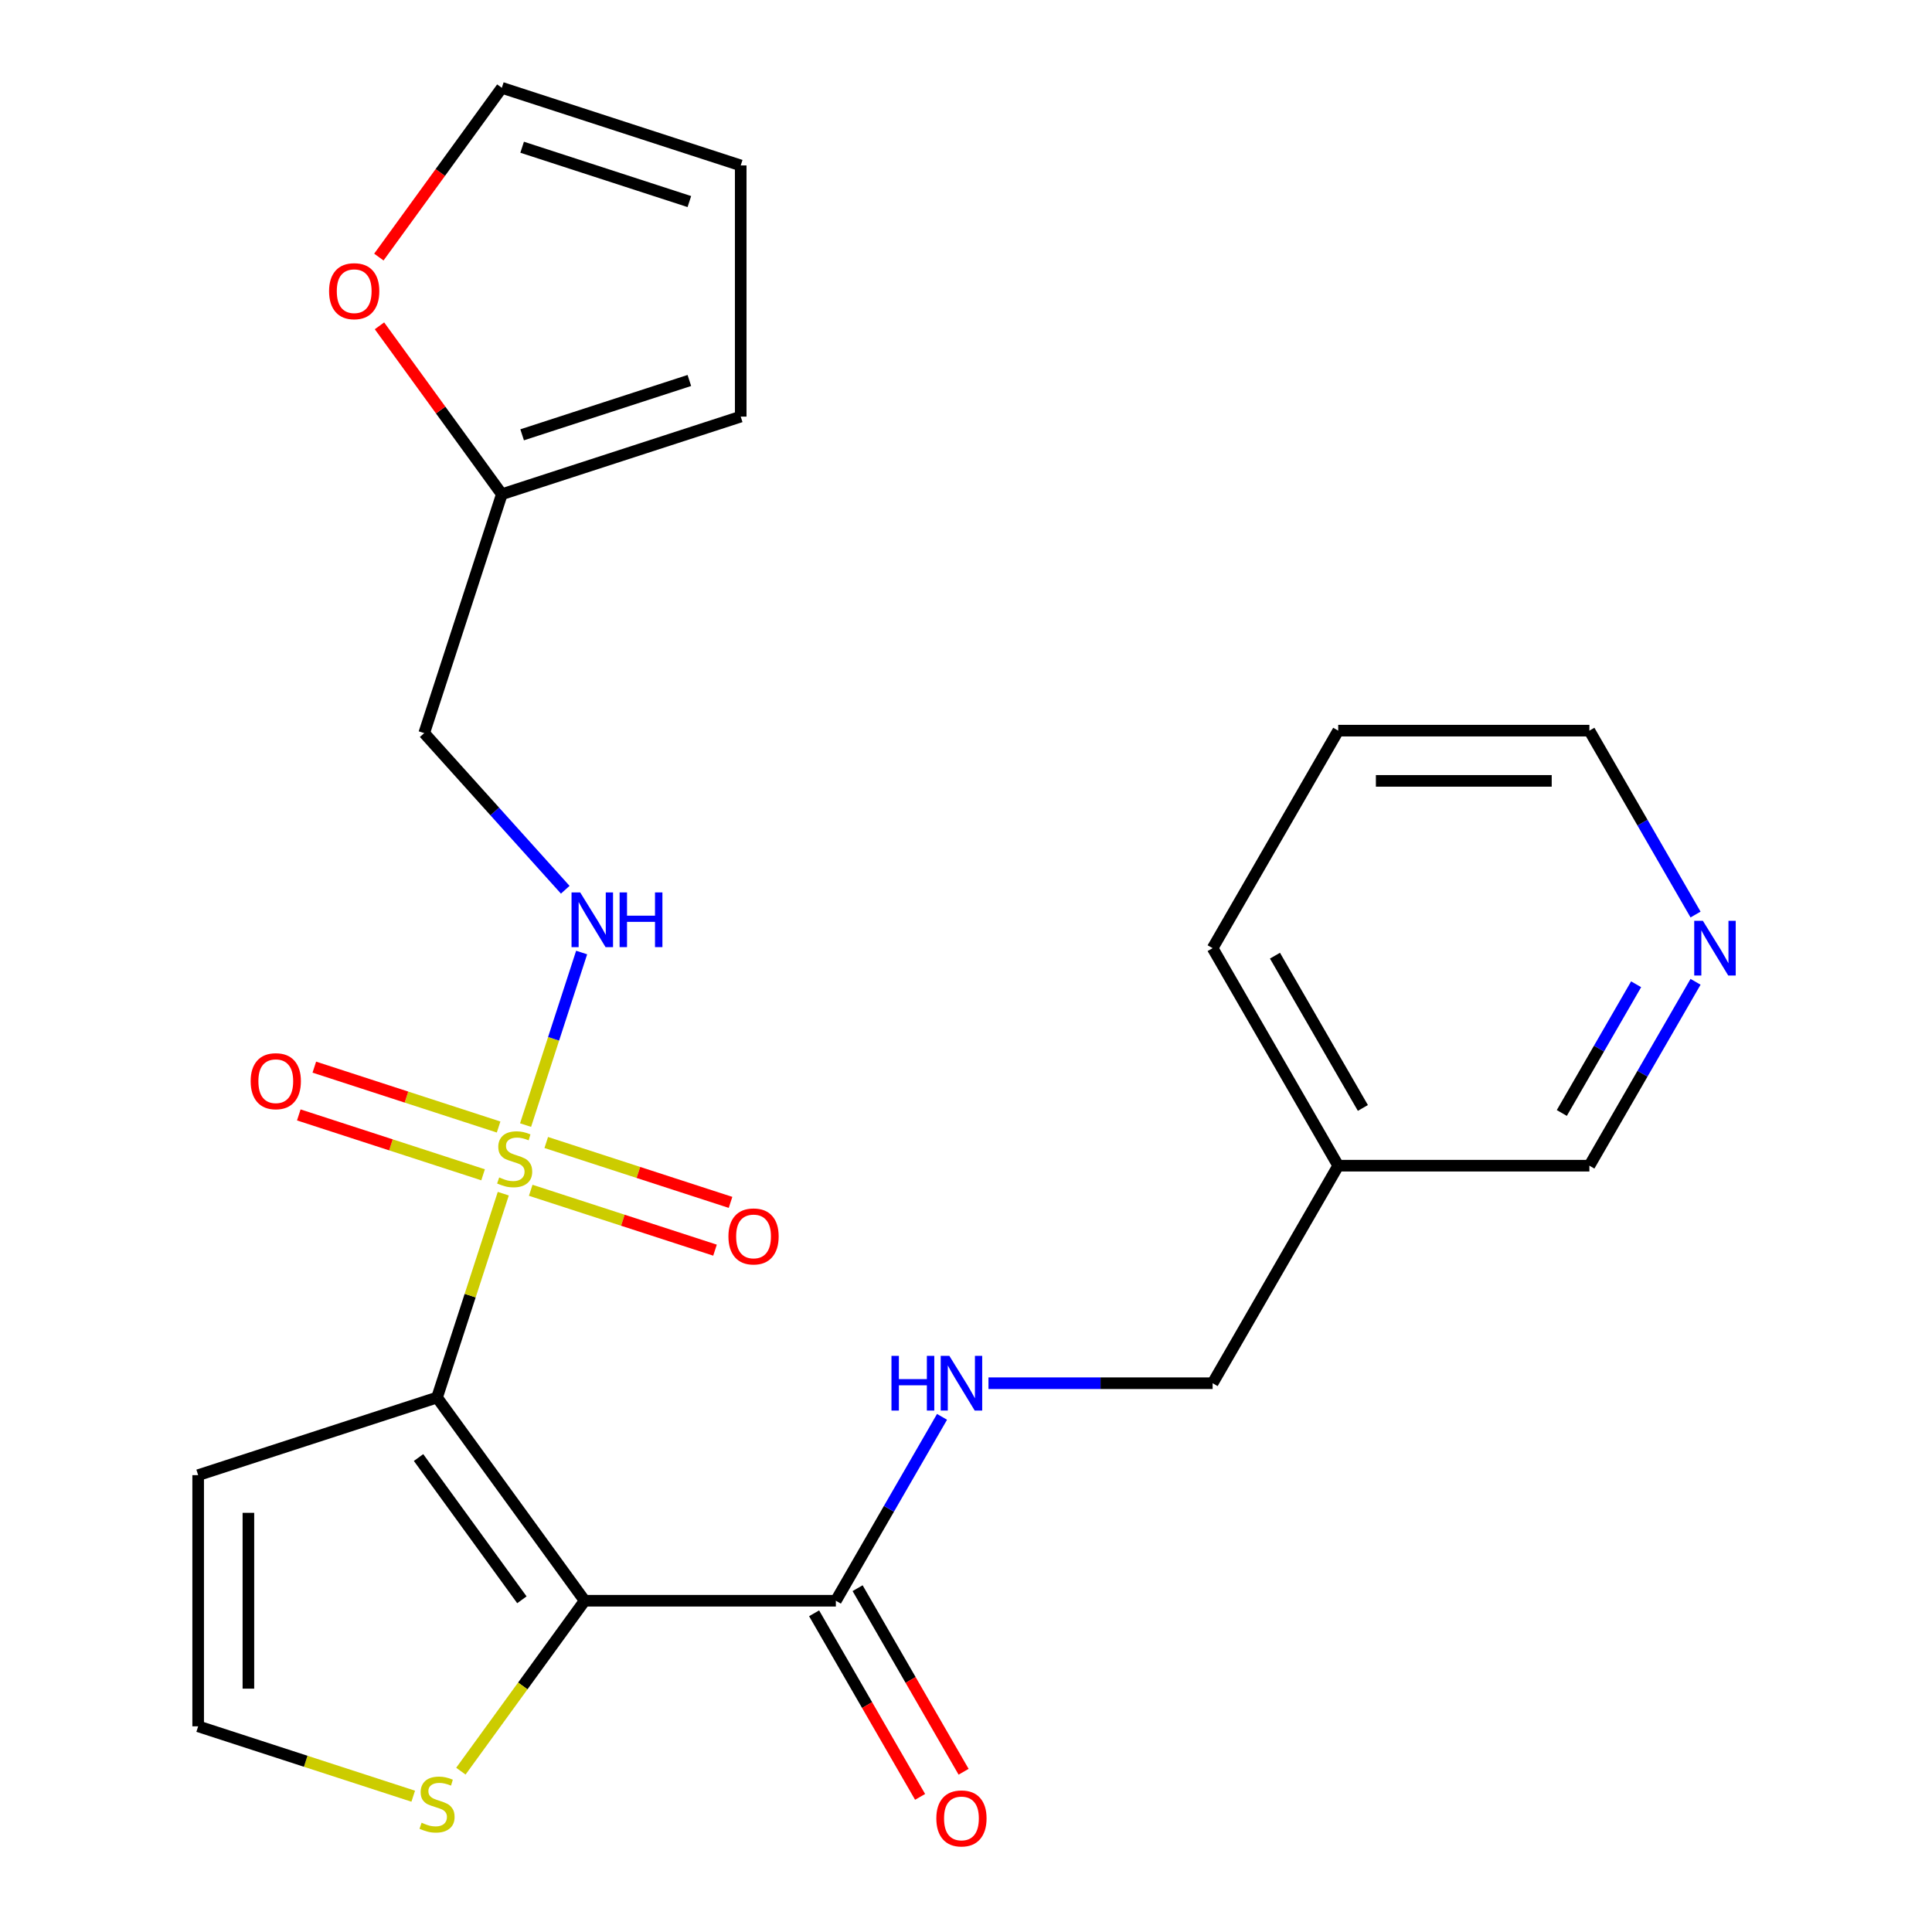 <?xml version='1.0' encoding='iso-8859-1'?>
<svg version='1.1' baseProfile='full'
              xmlns='http://www.w3.org/2000/svg'
                      xmlns:rdkit='http://www.rdkit.org/xml'
                      xmlns:xlink='http://www.w3.org/1999/xlink'
                  xml:space='preserve'
width='1000px' height='1000px' viewBox='0 0 1000 1000'>
<!-- END OF HEADER -->
<rect style='opacity:1.0;fill:#FFFFFF;stroke:none' width='1000' height='1000' x='0' y='0'> </rect>
<path class='bond-0' d='M 226.215,723.361 L 243.357,670.604' style='fill:none;fill-rule:evenodd;stroke:#000000;stroke-width:6px;stroke-linecap:butt;stroke-linejoin:miter;stroke-opacity:1' />
<path class='bond-0' d='M 243.357,670.604 L 260.499,617.847' style='fill:none;fill-rule:evenodd;stroke:#CCCC00;stroke-width:6px;stroke-linecap:butt;stroke-linejoin:miter;stroke-opacity:1' />
<path class='bond-1' d='M 226.215,723.361 L 302.632,828.54' style='fill:none;fill-rule:evenodd;stroke:#000000;stroke-width:6px;stroke-linecap:butt;stroke-linejoin:miter;stroke-opacity:1' />
<path class='bond-1' d='M 216.642,754.421 L 270.134,828.047' style='fill:none;fill-rule:evenodd;stroke:#000000;stroke-width:6px;stroke-linecap:butt;stroke-linejoin:miter;stroke-opacity:1' />
<path class='bond-5' d='M 226.215,723.361 L 102.57,763.536' style='fill:none;fill-rule:evenodd;stroke:#000000;stroke-width:6px;stroke-linecap:butt;stroke-linejoin:miter;stroke-opacity:1' />
<path class='bond-4' d='M 272.034,582.346 L 286.545,537.686' style='fill:none;fill-rule:evenodd;stroke:#CCCC00;stroke-width:6px;stroke-linecap:butt;stroke-linejoin:miter;stroke-opacity:1' />
<path class='bond-4' d='M 286.545,537.686 L 301.056,493.025' style='fill:none;fill-rule:evenodd;stroke:#0000FF;stroke-width:6px;stroke-linecap:butt;stroke-linejoin:miter;stroke-opacity:1' />
<path class='bond-8' d='M 258.077,583.346 L 210.383,567.849' style='fill:none;fill-rule:evenodd;stroke:#CCCC00;stroke-width:6px;stroke-linecap:butt;stroke-linejoin:miter;stroke-opacity:1' />
<path class='bond-8' d='M 210.383,567.849 L 162.689,552.352' style='fill:none;fill-rule:evenodd;stroke:#FF0000;stroke-width:6px;stroke-linecap:butt;stroke-linejoin:miter;stroke-opacity:1' />
<path class='bond-8' d='M 250.042,608.075 L 202.348,592.578' style='fill:none;fill-rule:evenodd;stroke:#CCCC00;stroke-width:6px;stroke-linecap:butt;stroke-linejoin:miter;stroke-opacity:1' />
<path class='bond-8' d='M 202.348,592.578 L 154.654,577.081' style='fill:none;fill-rule:evenodd;stroke:#FF0000;stroke-width:6px;stroke-linecap:butt;stroke-linejoin:miter;stroke-opacity:1' />
<path class='bond-9' d='M 274.703,616.087 L 322.397,631.584' style='fill:none;fill-rule:evenodd;stroke:#CCCC00;stroke-width:6px;stroke-linecap:butt;stroke-linejoin:miter;stroke-opacity:1' />
<path class='bond-9' d='M 322.397,631.584 L 370.091,647.081' style='fill:none;fill-rule:evenodd;stroke:#FF0000;stroke-width:6px;stroke-linecap:butt;stroke-linejoin:miter;stroke-opacity:1' />
<path class='bond-9' d='M 282.738,591.358 L 330.432,606.855' style='fill:none;fill-rule:evenodd;stroke:#CCCC00;stroke-width:6px;stroke-linecap:butt;stroke-linejoin:miter;stroke-opacity:1' />
<path class='bond-9' d='M 330.432,606.855 L 378.126,622.352' style='fill:none;fill-rule:evenodd;stroke:#FF0000;stroke-width:6px;stroke-linecap:butt;stroke-linejoin:miter;stroke-opacity:1' />
<path class='bond-2' d='M 302.632,828.54 L 432.64,828.54' style='fill:none;fill-rule:evenodd;stroke:#000000;stroke-width:6px;stroke-linecap:butt;stroke-linejoin:miter;stroke-opacity:1' />
<path class='bond-3' d='M 302.632,828.54 L 270.589,872.644' style='fill:none;fill-rule:evenodd;stroke:#000000;stroke-width:6px;stroke-linecap:butt;stroke-linejoin:miter;stroke-opacity:1' />
<path class='bond-3' d='M 270.589,872.644 L 238.546,916.748' style='fill:none;fill-rule:evenodd;stroke:#CCCC00;stroke-width:6px;stroke-linecap:butt;stroke-linejoin:miter;stroke-opacity:1' />
<path class='bond-6' d='M 432.64,828.54 L 460.116,780.95' style='fill:none;fill-rule:evenodd;stroke:#000000;stroke-width:6px;stroke-linecap:butt;stroke-linejoin:miter;stroke-opacity:1' />
<path class='bond-6' d='M 460.116,780.95 L 487.592,733.36' style='fill:none;fill-rule:evenodd;stroke:#0000FF;stroke-width:6px;stroke-linecap:butt;stroke-linejoin:miter;stroke-opacity:1' />
<path class='bond-13' d='M 421.381,835.04 L 448.811,882.55' style='fill:none;fill-rule:evenodd;stroke:#000000;stroke-width:6px;stroke-linecap:butt;stroke-linejoin:miter;stroke-opacity:1' />
<path class='bond-13' d='M 448.811,882.55 L 476.241,930.06' style='fill:none;fill-rule:evenodd;stroke:#FF0000;stroke-width:6px;stroke-linecap:butt;stroke-linejoin:miter;stroke-opacity:1' />
<path class='bond-13' d='M 443.899,822.04 L 471.329,869.55' style='fill:none;fill-rule:evenodd;stroke:#000000;stroke-width:6px;stroke-linecap:butt;stroke-linejoin:miter;stroke-opacity:1' />
<path class='bond-13' d='M 471.329,869.55 L 498.759,917.06' style='fill:none;fill-rule:evenodd;stroke:#FF0000;stroke-width:6px;stroke-linecap:butt;stroke-linejoin:miter;stroke-opacity:1' />
<path class='bond-24' d='M 213.885,929.712 L 158.228,911.628' style='fill:none;fill-rule:evenodd;stroke:#CCCC00;stroke-width:6px;stroke-linecap:butt;stroke-linejoin:miter;stroke-opacity:1' />
<path class='bond-24' d='M 158.228,911.628 L 102.57,893.544' style='fill:none;fill-rule:evenodd;stroke:#000000;stroke-width:6px;stroke-linecap:butt;stroke-linejoin:miter;stroke-opacity:1' />
<path class='bond-12' d='M 292.575,460.534 L 256.073,419.995' style='fill:none;fill-rule:evenodd;stroke:#0000FF;stroke-width:6px;stroke-linecap:butt;stroke-linejoin:miter;stroke-opacity:1' />
<path class='bond-12' d='M 256.073,419.995 L 219.572,379.457' style='fill:none;fill-rule:evenodd;stroke:#000000;stroke-width:6px;stroke-linecap:butt;stroke-linejoin:miter;stroke-opacity:1' />
<path class='bond-7' d='M 102.57,763.536 L 102.57,893.544' style='fill:none;fill-rule:evenodd;stroke:#000000;stroke-width:6px;stroke-linecap:butt;stroke-linejoin:miter;stroke-opacity:1' />
<path class='bond-7' d='M 128.572,783.037 L 128.572,874.043' style='fill:none;fill-rule:evenodd;stroke:#000000;stroke-width:6px;stroke-linecap:butt;stroke-linejoin:miter;stroke-opacity:1' />
<path class='bond-19' d='M 511.634,715.95 L 569.643,715.95' style='fill:none;fill-rule:evenodd;stroke:#0000FF;stroke-width:6px;stroke-linecap:butt;stroke-linejoin:miter;stroke-opacity:1' />
<path class='bond-19' d='M 569.643,715.95 L 627.652,715.95' style='fill:none;fill-rule:evenodd;stroke:#000000;stroke-width:6px;stroke-linecap:butt;stroke-linejoin:miter;stroke-opacity:1' />
<path class='bond-10' d='M 259.747,255.812 L 219.572,379.457' style='fill:none;fill-rule:evenodd;stroke:#000000;stroke-width:6px;stroke-linecap:butt;stroke-linejoin:miter;stroke-opacity:1' />
<path class='bond-11' d='M 259.747,255.812 L 228.081,212.228' style='fill:none;fill-rule:evenodd;stroke:#000000;stroke-width:6px;stroke-linecap:butt;stroke-linejoin:miter;stroke-opacity:1' />
<path class='bond-11' d='M 228.081,212.228 L 196.416,168.643' style='fill:none;fill-rule:evenodd;stroke:#FF0000;stroke-width:6px;stroke-linecap:butt;stroke-linejoin:miter;stroke-opacity:1' />
<path class='bond-14' d='M 259.747,255.812 L 383.392,215.637' style='fill:none;fill-rule:evenodd;stroke:#000000;stroke-width:6px;stroke-linecap:butt;stroke-linejoin:miter;stroke-opacity:1' />
<path class='bond-14' d='M 270.259,225.057 L 356.81,196.934' style='fill:none;fill-rule:evenodd;stroke:#000000;stroke-width:6px;stroke-linecap:butt;stroke-linejoin:miter;stroke-opacity:1' />
<path class='bond-15' d='M 196.096,133.063 L 227.921,89.259' style='fill:none;fill-rule:evenodd;stroke:#FF0000;stroke-width:6px;stroke-linecap:butt;stroke-linejoin:miter;stroke-opacity:1' />
<path class='bond-15' d='M 227.921,89.259 L 259.747,45.455' style='fill:none;fill-rule:evenodd;stroke:#000000;stroke-width:6px;stroke-linecap:butt;stroke-linejoin:miter;stroke-opacity:1' />
<path class='bond-17' d='M 383.392,215.637 L 383.392,85.629' style='fill:none;fill-rule:evenodd;stroke:#000000;stroke-width:6px;stroke-linecap:butt;stroke-linejoin:miter;stroke-opacity:1' />
<path class='bond-25' d='M 259.747,45.455 L 383.392,85.629' style='fill:none;fill-rule:evenodd;stroke:#000000;stroke-width:6px;stroke-linecap:butt;stroke-linejoin:miter;stroke-opacity:1' />
<path class='bond-25' d='M 270.259,76.21 L 356.81,104.332' style='fill:none;fill-rule:evenodd;stroke:#000000;stroke-width:6px;stroke-linecap:butt;stroke-linejoin:miter;stroke-opacity:1' />
<path class='bond-16' d='M 877.616,508.18 L 850.14,555.77' style='fill:none;fill-rule:evenodd;stroke:#0000FF;stroke-width:6px;stroke-linecap:butt;stroke-linejoin:miter;stroke-opacity:1' />
<path class='bond-16' d='M 850.14,555.77 L 822.664,603.36' style='fill:none;fill-rule:evenodd;stroke:#000000;stroke-width:6px;stroke-linecap:butt;stroke-linejoin:miter;stroke-opacity:1' />
<path class='bond-16' d='M 846.855,509.456 L 827.622,542.769' style='fill:none;fill-rule:evenodd;stroke:#0000FF;stroke-width:6px;stroke-linecap:butt;stroke-linejoin:miter;stroke-opacity:1' />
<path class='bond-16' d='M 827.622,542.769 L 808.389,576.082' style='fill:none;fill-rule:evenodd;stroke:#000000;stroke-width:6px;stroke-linecap:butt;stroke-linejoin:miter;stroke-opacity:1' />
<path class='bond-21' d='M 877.616,473.359 L 850.14,425.769' style='fill:none;fill-rule:evenodd;stroke:#0000FF;stroke-width:6px;stroke-linecap:butt;stroke-linejoin:miter;stroke-opacity:1' />
<path class='bond-21' d='M 850.14,425.769 L 822.664,378.179' style='fill:none;fill-rule:evenodd;stroke:#000000;stroke-width:6px;stroke-linecap:butt;stroke-linejoin:miter;stroke-opacity:1' />
<path class='bond-18' d='M 692.656,603.36 L 627.652,715.95' style='fill:none;fill-rule:evenodd;stroke:#000000;stroke-width:6px;stroke-linecap:butt;stroke-linejoin:miter;stroke-opacity:1' />
<path class='bond-20' d='M 692.656,603.36 L 822.664,603.36' style='fill:none;fill-rule:evenodd;stroke:#000000;stroke-width:6px;stroke-linecap:butt;stroke-linejoin:miter;stroke-opacity:1' />
<path class='bond-22' d='M 692.656,603.36 L 627.652,490.769' style='fill:none;fill-rule:evenodd;stroke:#000000;stroke-width:6px;stroke-linecap:butt;stroke-linejoin:miter;stroke-opacity:1' />
<path class='bond-22' d='M 705.423,573.47 L 659.921,494.657' style='fill:none;fill-rule:evenodd;stroke:#000000;stroke-width:6px;stroke-linecap:butt;stroke-linejoin:miter;stroke-opacity:1' />
<path class='bond-26' d='M 822.664,378.179 L 692.656,378.179' style='fill:none;fill-rule:evenodd;stroke:#000000;stroke-width:6px;stroke-linecap:butt;stroke-linejoin:miter;stroke-opacity:1' />
<path class='bond-26' d='M 803.163,404.181 L 712.157,404.181' style='fill:none;fill-rule:evenodd;stroke:#000000;stroke-width:6px;stroke-linecap:butt;stroke-linejoin:miter;stroke-opacity:1' />
<path class='bond-23' d='M 627.652,490.769 L 692.656,378.179' style='fill:none;fill-rule:evenodd;stroke:#000000;stroke-width:6px;stroke-linecap:butt;stroke-linejoin:miter;stroke-opacity:1' />
<path  class='atom-1' d='M 258.39 609.436
Q 258.71 609.556, 260.03 610.116
Q 261.35 610.676, 262.79 611.036
Q 264.27 611.356, 265.71 611.356
Q 268.39 611.356, 269.95 610.076
Q 271.51 608.756, 271.51 606.476
Q 271.51 604.916, 270.71 603.956
Q 269.95 602.996, 268.75 602.476
Q 267.55 601.956, 265.55 601.356
Q 263.03 600.596, 261.51 599.876
Q 260.03 599.156, 258.95 597.636
Q 257.91 596.116, 257.91 593.556
Q 257.91 589.996, 260.31 587.796
Q 262.75 585.596, 267.55 585.596
Q 270.83 585.596, 274.55 587.156
L 273.63 590.236
Q 270.23 588.836, 267.67 588.836
Q 264.91 588.836, 263.39 589.996
Q 261.87 591.116, 261.91 593.076
Q 261.91 594.596, 262.67 595.516
Q 263.47 596.436, 264.59 596.956
Q 265.75 597.476, 267.67 598.076
Q 270.23 598.876, 271.75 599.676
Q 273.27 600.476, 274.35 602.116
Q 275.47 603.716, 275.47 606.476
Q 275.47 610.396, 272.83 612.516
Q 270.23 614.596, 265.87 614.596
Q 263.35 614.596, 261.43 614.036
Q 259.55 613.516, 257.31 612.596
L 258.39 609.436
' fill='#CCCC00'/>
<path  class='atom-4' d='M 218.215 943.439
Q 218.535 943.559, 219.855 944.119
Q 221.175 944.679, 222.615 945.039
Q 224.095 945.359, 225.535 945.359
Q 228.215 945.359, 229.775 944.079
Q 231.335 942.759, 231.335 940.479
Q 231.335 938.919, 230.535 937.959
Q 229.775 936.999, 228.575 936.479
Q 227.375 935.959, 225.375 935.359
Q 222.855 934.599, 221.335 933.879
Q 219.855 933.159, 218.775 931.639
Q 217.735 930.119, 217.735 927.559
Q 217.735 923.999, 220.135 921.799
Q 222.575 919.599, 227.375 919.599
Q 230.655 919.599, 234.375 921.159
L 233.455 924.239
Q 230.055 922.839, 227.495 922.839
Q 224.735 922.839, 223.215 923.999
Q 221.695 925.119, 221.735 927.079
Q 221.735 928.599, 222.495 929.519
Q 223.295 930.439, 224.415 930.959
Q 225.575 931.479, 227.495 932.079
Q 230.055 932.879, 231.575 933.679
Q 233.095 934.479, 234.175 936.119
Q 235.295 937.719, 235.295 940.479
Q 235.295 944.399, 232.655 946.519
Q 230.055 948.599, 225.695 948.599
Q 223.175 948.599, 221.255 948.039
Q 219.375 947.519, 217.135 946.599
L 218.215 943.439
' fill='#CCCC00'/>
<path  class='atom-5' d='M 300.305 461.911
L 309.585 476.911
Q 310.505 478.391, 311.985 481.071
Q 313.465 483.751, 313.545 483.911
L 313.545 461.911
L 317.305 461.911
L 317.305 490.231
L 313.425 490.231
L 303.465 473.831
Q 302.305 471.911, 301.065 469.711
Q 299.865 467.511, 299.505 466.831
L 299.505 490.231
L 295.825 490.231
L 295.825 461.911
L 300.305 461.911
' fill='#0000FF'/>
<path  class='atom-5' d='M 320.705 461.911
L 324.545 461.911
L 324.545 473.951
L 339.025 473.951
L 339.025 461.911
L 342.865 461.911
L 342.865 490.231
L 339.025 490.231
L 339.025 477.151
L 324.545 477.151
L 324.545 490.231
L 320.705 490.231
L 320.705 461.911
' fill='#0000FF'/>
<path  class='atom-7' d='M 461.424 701.79
L 465.264 701.79
L 465.264 713.83
L 479.744 713.83
L 479.744 701.79
L 483.584 701.79
L 483.584 730.11
L 479.744 730.11
L 479.744 717.03
L 465.264 717.03
L 465.264 730.11
L 461.424 730.11
L 461.424 701.79
' fill='#0000FF'/>
<path  class='atom-7' d='M 491.384 701.79
L 500.664 716.79
Q 501.584 718.27, 503.064 720.95
Q 504.544 723.63, 504.624 723.79
L 504.624 701.79
L 508.384 701.79
L 508.384 730.11
L 504.504 730.11
L 494.544 713.71
Q 493.384 711.79, 492.144 709.59
Q 490.944 707.39, 490.584 706.71
L 490.584 730.11
L 486.904 730.11
L 486.904 701.79
L 491.384 701.79
' fill='#0000FF'/>
<path  class='atom-9' d='M 129.745 559.622
Q 129.745 552.822, 133.105 549.022
Q 136.465 545.222, 142.745 545.222
Q 149.025 545.222, 152.385 549.022
Q 155.745 552.822, 155.745 559.622
Q 155.745 566.502, 152.345 570.422
Q 148.945 574.302, 142.745 574.302
Q 136.505 574.302, 133.105 570.422
Q 129.745 566.542, 129.745 559.622
M 142.745 571.102
Q 147.065 571.102, 149.385 568.222
Q 151.745 565.302, 151.745 559.622
Q 151.745 554.062, 149.385 551.262
Q 147.065 548.422, 142.745 548.422
Q 138.425 548.422, 136.065 551.222
Q 133.745 554.022, 133.745 559.622
Q 133.745 565.342, 136.065 568.222
Q 138.425 571.102, 142.745 571.102
' fill='#FF0000'/>
<path  class='atom-10' d='M 377.035 639.971
Q 377.035 633.171, 380.395 629.371
Q 383.755 625.571, 390.035 625.571
Q 396.315 625.571, 399.675 629.371
Q 403.035 633.171, 403.035 639.971
Q 403.035 646.851, 399.635 650.771
Q 396.235 654.651, 390.035 654.651
Q 383.795 654.651, 380.395 650.771
Q 377.035 646.891, 377.035 639.971
M 390.035 651.451
Q 394.355 651.451, 396.675 648.571
Q 399.035 645.651, 399.035 639.971
Q 399.035 634.411, 396.675 631.611
Q 394.355 628.771, 390.035 628.771
Q 385.715 628.771, 383.355 631.571
Q 381.035 634.371, 381.035 639.971
Q 381.035 645.691, 383.355 648.571
Q 385.715 651.451, 390.035 651.451
' fill='#FF0000'/>
<path  class='atom-12' d='M 170.33 150.713
Q 170.33 143.913, 173.69 140.113
Q 177.05 136.313, 183.33 136.313
Q 189.61 136.313, 192.97 140.113
Q 196.33 143.913, 196.33 150.713
Q 196.33 157.593, 192.93 161.513
Q 189.53 165.393, 183.33 165.393
Q 177.09 165.393, 173.69 161.513
Q 170.33 157.633, 170.33 150.713
M 183.33 162.193
Q 187.65 162.193, 189.97 159.313
Q 192.33 156.393, 192.33 150.713
Q 192.33 145.153, 189.97 142.353
Q 187.65 139.513, 183.33 139.513
Q 179.01 139.513, 176.65 142.313
Q 174.33 145.113, 174.33 150.713
Q 174.33 156.433, 176.65 159.313
Q 179.01 162.193, 183.33 162.193
' fill='#FF0000'/>
<path  class='atom-14' d='M 484.644 941.21
Q 484.644 934.41, 488.004 930.61
Q 491.364 926.81, 497.644 926.81
Q 503.924 926.81, 507.284 930.61
Q 510.644 934.41, 510.644 941.21
Q 510.644 948.09, 507.244 952.01
Q 503.844 955.89, 497.644 955.89
Q 491.404 955.89, 488.004 952.01
Q 484.644 948.13, 484.644 941.21
M 497.644 952.69
Q 501.964 952.69, 504.284 949.81
Q 506.644 946.89, 506.644 941.21
Q 506.644 935.65, 504.284 932.85
Q 501.964 930.01, 497.644 930.01
Q 493.324 930.01, 490.964 932.81
Q 488.644 935.61, 488.644 941.21
Q 488.644 946.93, 490.964 949.81
Q 493.324 952.69, 497.644 952.69
' fill='#FF0000'/>
<path  class='atom-17' d='M 881.408 476.609
L 890.688 491.609
Q 891.608 493.089, 893.088 495.769
Q 894.568 498.449, 894.648 498.609
L 894.648 476.609
L 898.408 476.609
L 898.408 504.929
L 894.528 504.929
L 884.568 488.529
Q 883.408 486.609, 882.168 484.409
Q 880.968 482.209, 880.608 481.529
L 880.608 504.929
L 876.928 504.929
L 876.928 476.609
L 881.408 476.609
' fill='#0000FF'/>
</svg>
